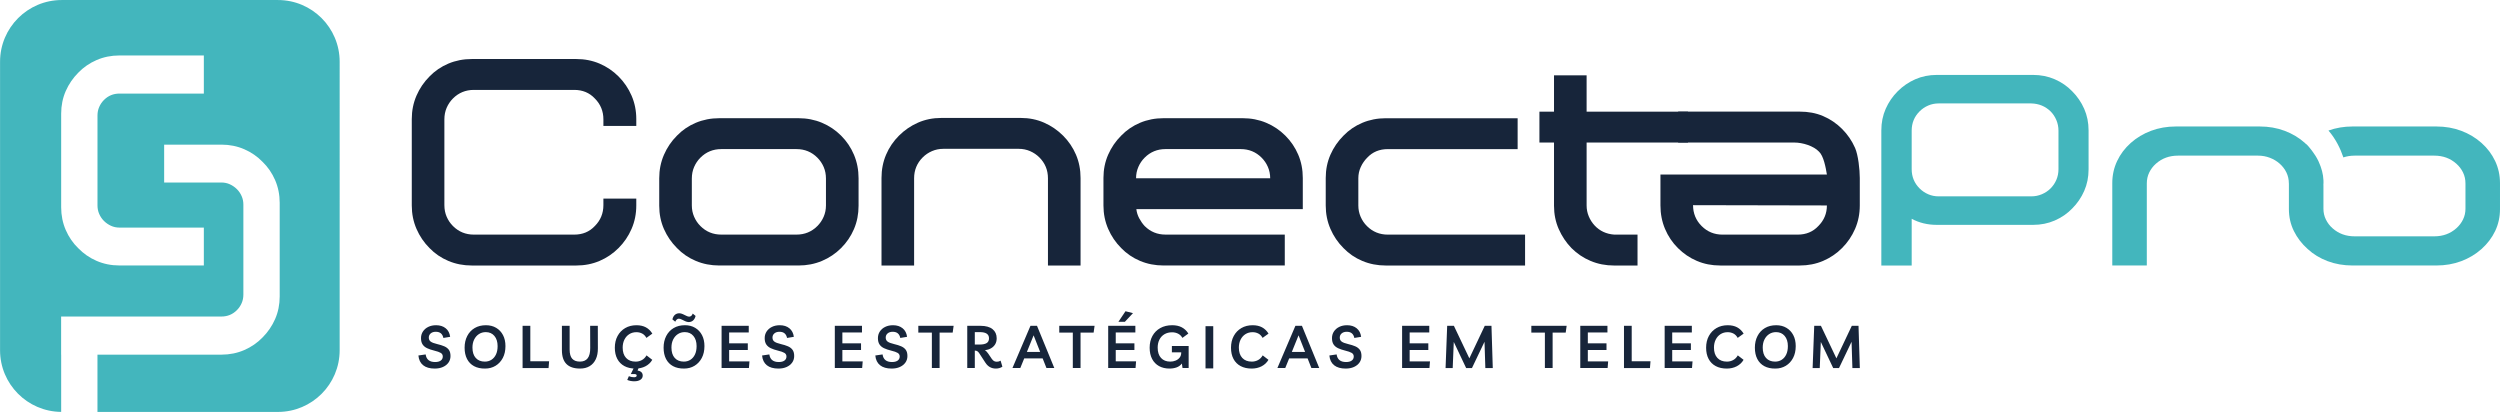 <?xml version="1.0" encoding="UTF-8" standalone="no"?>
<!-- Created with Inkscape (http://www.inkscape.org/) -->

<svg
   version="1.1"
   id="svg1"
   width="730.433"
   height="120.377"
   viewBox="0 0 730.433 120.377"
   xmlns="http://www.w3.org/2000/svg"
   xmlns:svg="http://www.w3.org/2000/svg">
  <defs
     id="defs1">
    <clipPath
       clipPathUnits="userSpaceOnUse"
       id="clipPath228">
      <path
         d="M 0,715.858 H 1084.15 V 0 H 0 Z"
         transform="translate(-325.468,-382.567)"
         id="path228" />
    </clipPath>
    <clipPath
       clipPathUnits="userSpaceOnUse"
       id="clipPath230">
      <path
         d="M 0,715.858 H 1084.15 V 0 H 0 Z"
         transform="translate(-406.631,-351.66)"
         id="path230" />
    </clipPath>
    <clipPath
       clipPathUnits="userSpaceOnUse"
       id="clipPath232">
      <path
         d="M 0,715.858 H 1084.15 V 0 H 0 Z"
         transform="translate(-461.795,-363.946)"
         id="path232" />
    </clipPath>
    <clipPath
       clipPathUnits="userSpaceOnUse"
       id="clipPath234">
      <path
         d="M 0,715.858 H 1084.15 V 0 H 0 Z"
         transform="translate(-510.439,-344.889)"
         id="path234" />
    </clipPath>
    <clipPath
       clipPathUnits="userSpaceOnUse"
       id="clipPath236">
      <path
         d="M 0,715.858 H 1084.15 V 0 H 0 Z"
         transform="translate(-531.626,-368.522)"
         id="path236" />
    </clipPath>
    <clipPath
       clipPathUnits="userSpaceOnUse"
       id="clipPath238">
      <path
         d="M 0,715.858 H 1084.15 V 0 H 0 Z"
         transform="translate(-584.47,-344.889)"
         id="path238" />
    </clipPath>
    <clipPath
       clipPathUnits="userSpaceOnUse"
       id="clipPath240">
      <path
         d="M 0,715.858 H 1084.15 V 0 H 0 Z"
         transform="translate(-634.493,-344.889)"
         id="path240" />
    </clipPath>
    <clipPath
       clipPathUnits="userSpaceOnUse"
       id="clipPath242">
      <path
         d="M 0,715.858 H 1084.15 V 0 H 0 Z"
         transform="translate(-679.25,-353.54)"
         id="path242" />
    </clipPath>
    <clipPath
       clipPathUnits="userSpaceOnUse"
       id="clipPath244">
      <path
         d="M 0,715.858 H 1084.15 V 0 H 0 Z"
         transform="translate(-376.068,-322.306)"
         id="path244" />
    </clipPath>
    <clipPath
       clipPathUnits="userSpaceOnUse"
       id="clipPath246">
      <path
         d="M 0,715.858 H 1084.15 V 0 H 0 Z"
         transform="translate(-387.041,-323.831)"
         id="path246" />
    </clipPath>
    <clipPath
       clipPathUnits="userSpaceOnUse"
       id="clipPath248">
      <path
         d="M 0,715.858 H 1084.15 V 0 H 0 Z"
         transform="translate(-395.316,-322.424)"
         id="path248" />
    </clipPath>
    <clipPath
       clipPathUnits="userSpaceOnUse"
       id="clipPath250">
      <path
         d="M 0,715.858 H 1084.15 V 0 H 0 Z"
         transform="translate(-410.121,-331.677)"
         id="path250" />
    </clipPath>
    <clipPath
       clipPathUnits="userSpaceOnUse"
       id="clipPath252">
      <path
         d="M 0,715.858 H 1084.15 V 0 H 0 Z"
         transform="translate(-419.763,-319.517)"
         id="path252" />
    </clipPath>
    <clipPath
       clipPathUnits="userSpaceOnUse"
       id="clipPath254">
      <path
         d="M 0,715.858 H 1084.15 V 0 H 0 Z"
         transform="translate(-431.714,-332.497)"
         id="path254" />
    </clipPath>
    <clipPath
       clipPathUnits="userSpaceOnUse"
       id="clipPath256">
      <path
         d="M 0,715.858 H 1084.15 V 0 H 0 Z"
         transform="translate(-444.876,-330.217)"
         id="path256" />
    </clipPath>
    <clipPath
       clipPathUnits="userSpaceOnUse"
       id="clipPath258">
      <path
         d="M 0,715.858 H 1084.15 V 0 H 0 Z"
         transform="translate(-451.379,-322.306)"
         id="path258" />
    </clipPath>
    <clipPath
       clipPathUnits="userSpaceOnUse"
       id="clipPath260">
      <path
         d="M 0,715.858 H 1084.15 V 0 H 0 Z"
         transform="translate(-469.688,-330.217)"
         id="path260" />
    </clipPath>
    <clipPath
       clipPathUnits="userSpaceOnUse"
       id="clipPath262">
      <path
         d="M 0,715.858 H 1084.15 V 0 H 0 Z"
         transform="translate(-476.191,-322.306)"
         id="path262" />
    </clipPath>
    <clipPath
       clipPathUnits="userSpaceOnUse"
       id="clipPath264">
      <path
         d="M 0,715.858 H 1084.15 V 0 H 0 Z"
         transform="translate(-489.77,-331.677)"
         id="path264" />
    </clipPath>
    <clipPath
       clipPathUnits="userSpaceOnUse"
       id="clipPath266">
      <path
         d="M 0,715.858 H 1084.15 V 0 H 0 Z"
         transform="translate(-495.517,-330.295)"
         id="path266" />
    </clipPath>
    <clipPath
       clipPathUnits="userSpaceOnUse"
       id="clipPath268">
      <path
         d="M 0,715.858 H 1084.15 V 0 H 0 Z"
         transform="translate(-505.826,-325.955)"
         id="path268" />
    </clipPath>
    <clipPath
       clipPathUnits="userSpaceOnUse"
       id="clipPath270">
      <path
         d="M 0,715.858 H 1084.15 V 0 H 0 Z"
         transform="translate(-520.655,-331.677)"
         id="path270" />
    </clipPath>
    <clipPath
       clipPathUnits="userSpaceOnUse"
       id="clipPath272">
      <path
         d="M 0,715.858 H 1084.15 V 0 H 0 Z"
         transform="translate(-525.881,-332.562)"
         id="path272" />
    </clipPath>
    <clipPath
       clipPathUnits="userSpaceOnUse"
       id="clipPath274">
      <path
         d="M 0,715.858 H 1084.15 V 0 H 0 Z"
         transform="translate(-537.596,-327.246)"
         id="path274" />
    </clipPath>
    <clipPath
       clipPathUnits="userSpaceOnUse"
       id="clipPath276">
      <path
         d="M 0,715.858 H 1084.15 V 0 H 0 Z"
         id="path276" />
    </clipPath>
    <clipPath
       clipPathUnits="userSpaceOnUse"
       id="clipPath278">
      <path
         d="M 0,715.858 H 1084.15 V 0 H 0 Z"
         transform="translate(-558.76,-324.222)"
         id="path278" />
    </clipPath>
    <clipPath
       clipPathUnits="userSpaceOnUse"
       id="clipPath280">
      <path
         d="M 0,715.858 H 1084.15 V 0 H 0 Z"
         transform="translate(-563.882,-325.955)"
         id="path280" />
    </clipPath>
    <clipPath
       clipPathUnits="userSpaceOnUse"
       id="clipPath282">
      <path
         d="M 0,715.858 H 1084.15 V 0 H 0 Z"
         transform="translate(-575.689,-322.306)"
         id="path282" />
    </clipPath>
    <clipPath
       clipPathUnits="userSpaceOnUse"
       id="clipPath284">
      <path
         d="M 0,715.858 H 1084.15 V 0 H 0 Z"
         transform="translate(-593.998,-330.217)"
         id="path284" />
    </clipPath>
    <clipPath
       clipPathUnits="userSpaceOnUse"
       id="clipPath286">
      <path
         d="M 0,715.858 H 1084.15 V 0 H 0 Z"
         transform="translate(-597.569,-322.424)"
         id="path286" />
    </clipPath>
    <clipPath
       clipPathUnits="userSpaceOnUse"
       id="clipPath288">
      <path
         d="M 0,715.858 H 1084.15 V 0 H 0 Z"
         transform="translate(-624.101,-331.677)"
         id="path288" />
    </clipPath>
    <clipPath
       clipPathUnits="userSpaceOnUse"
       id="clipPath290">
      <path
         d="M 0,715.858 H 1084.15 V 0 H 0 Z"
         transform="translate(-633.041,-330.217)"
         id="path290" />
    </clipPath>
    <clipPath
       clipPathUnits="userSpaceOnUse"
       id="clipPath292">
      <path
         d="M 0,715.858 H 1084.15 V 0 H 0 Z"
         transform="translate(-636.664,-322.424)"
         id="path292" />
    </clipPath>
    <clipPath
       clipPathUnits="userSpaceOnUse"
       id="clipPath294">
      <path
         d="M 0,715.858 H 1084.15 V 0 H 0 Z"
         transform="translate(-651.533,-330.217)"
         id="path294" />
    </clipPath>
    <clipPath
       clipPathUnits="userSpaceOnUse"
       id="clipPath296">
      <path
         d="M 0,715.858 H 1084.15 V 0 H 0 Z"
         transform="translate(-662.871,-324.222)"
         id="path296" />
    </clipPath>
    <clipPath
       clipPathUnits="userSpaceOnUse"
       id="clipPath298">
      <path
         d="M 0,715.858 H 1084.15 V 0 H 0 Z"
         transform="translate(-669.777,-323.831)"
         id="path298" />
    </clipPath>
    <clipPath
       clipPathUnits="userSpaceOnUse"
       id="clipPath300">
      <path
         d="M 0,715.858 H 1084.15 V 0 H 0 Z"
         transform="translate(-678.001,-322.424)"
         id="path300" />
    </clipPath>
    <clipPath
       clipPathUnits="userSpaceOnUse"
       id="clipPath302">
      <path
         d="M 0,715.858 H 1084.15 V 0 H 0 Z"
         transform="translate(-731.874,-366.003)"
         id="path302" />
    </clipPath>
    <clipPath
       clipPathUnits="userSpaceOnUse"
       id="clipPath304">
      <path
         d="M 0,715.858 H 1084.15 V 0 H 0 Z"
         transform="translate(-824.576,-371.748)"
         id="path304" />
    </clipPath>
  </defs>
  <g
     id="layer-MC0"
     transform="translate(-4773.362,-417.049)">
    <path
       id="path227"
       d="m 0,0 h -18.462 c -1.364,0 -2.489,-0.461 -3.438,-1.41 -0.44,-0.439 -0.787,-0.955 -1.038,-1.534 -0.248,-0.571 -0.373,-1.192 -0.373,-1.848 v -19.737 c 0,-0.656 0.125,-1.277 0.373,-1.846 0.25,-0.58 0.598,-1.096 1.039,-1.537 0.441,-0.441 0.964,-0.803 1.554,-1.074 0.566,-0.26 1.199,-0.392 1.883,-0.392 H 0 v -8.298 h -18.519 c -1.772,0 -3.45,0.339 -4.987,1.006 -1.534,0.666 -2.884,1.598 -4.015,2.77 -1.148,1.107 -2.08,2.458 -2.745,3.991 -0.667,1.536 -1.005,3.215 -1.005,4.986 v 20.525 c 0,1.775 0.339,3.445 1.007,4.963 0.663,1.507 1.59,2.863 2.755,4.027 1.118,1.159 2.469,2.092 4.003,2.757 1.539,0.668 3.217,1.005 4.987,1.005 L 0,8.354 Z m 16.242,20.504 h -47.38 c -7.471,0 -13.529,-6.058 -13.529,-13.529 V -56.25 c 0,-7.428 5.986,-13.451 13.397,-13.523 v 12.548 h -0.011 v 8.355 h 0.011 v 0.005 h 7.954 V -48.87 H 3.818 c 1.364,0 2.489,0.461 3.438,1.41 0.437,0.438 0.787,0.954 1.038,1.536 0.247,0.568 0.372,1.188 0.372,1.846 v 19.737 c 0,0.666 -0.122,1.27 -0.372,1.847 -0.254,0.588 -0.594,1.091 -1.038,1.535 -0.442,0.441 -0.965,0.804 -1.555,1.075 -0.565,0.26 -1.199,0.392 -1.883,0.392 H -8.698 v 8.298 H 3.874 c 1.773,0 3.452,-0.339 4.987,-1.006 1.534,-0.666 2.885,-1.598 4.015,-2.77 1.146,-1.104 2.078,-2.455 2.745,-3.99 0.667,-1.537 1.006,-3.215 1.006,-4.987 v -20.525 c 0,-1.774 -0.34,-3.444 -1.008,-4.963 -0.664,-1.509 -1.592,-2.864 -2.756,-4.027 -1.117,-1.159 -2.467,-2.091 -4.002,-2.757 -1.537,-0.668 -3.215,-1.006 -4.987,-1.006 h -27.19 v -12.554 h 39.558 c 7.472,0 13.529,6.056 13.529,13.529 V 6.975 c 0,7.471 -6.057,13.529 -13.529,13.529"
       style="fill:#43b6bd;fill-opacity:1;fill-rule:nonzero;stroke:none"
       transform="matrix(1.333,0,0,-1.333,4832.918,444.388)"
       clip-path="url(#clipPath228)" />
    <path
       id="path229"
       d="m 0,0 c 1.839,0 3.343,0.626 4.514,1.88 1.254,1.254 1.881,2.779 1.881,4.576 v 1.441 h 7.209 V 6.456 6.394 c 0,-1.84 -0.345,-3.553 -1.036,-5.14 -0.689,-1.589 -1.64,-2.989 -2.851,-4.2 C 8.504,-4.159 7.115,-5.1 5.548,-5.768 3.98,-6.437 2.277,-6.771 0.439,-6.771 h -22.88 c -1.84,0 -3.553,0.334 -5.141,1.003 -1.588,0.668 -2.968,1.609 -4.137,2.822 -1.213,1.211 -2.163,2.611 -2.852,4.2 -0.69,1.587 -1.034,3.3 -1.034,5.14 v 18.93 c 0,1.839 0.344,3.552 1.034,5.141 0.689,1.588 1.639,2.987 2.852,4.2 1.169,1.211 2.549,2.151 4.137,2.82 1.588,0.668 3.301,1.003 5.141,1.003 h 22.88 c 1.838,0 3.541,-0.335 5.109,-1.003 1.567,-0.669 2.956,-1.609 4.169,-2.82 1.211,-1.213 2.162,-2.612 2.851,-4.2 0.691,-1.589 1.036,-3.302 1.036,-5.141 V 23.82 H 6.395 v 1.442 c 0,1.797 -0.627,3.322 -1.881,4.576 C 3.343,31.092 1.839,31.719 0,31.719 h -22.003 c -1.797,0 -3.322,-0.627 -4.576,-1.881 -0.585,-0.586 -1.045,-1.265 -1.379,-2.037 -0.335,-0.774 -0.501,-1.62 -0.501,-2.539 V 6.456 c 0,-0.92 0.166,-1.766 0.501,-2.539 0.334,-0.773 0.794,-1.452 1.379,-2.037 C -25.325,0.626 -23.8,0 -22.003,0 Z"
       style="fill:#17253a;fill-opacity:1;fill-rule:nonzero;stroke:none"
       transform="matrix(1.333,0,0,-1.333,4941.135,485.597)"
       clip-path="url(#clipPath230)" />
    <path
       id="path231"
       d="m 0,0 c 0,0.918 -0.167,1.765 -0.501,2.538 -0.335,0.774 -0.795,1.452 -1.38,2.038 -1.253,1.253 -2.779,1.88 -4.576,1.88 h -16.486 c -1.797,0 -3.323,-0.627 -4.577,-1.88 C -28.104,3.99 -28.564,3.312 -28.898,2.538 -29.233,1.765 -29.399,0.918 -29.399,0 v -5.893 c 0,-0.878 0.166,-1.703 0.501,-2.476 0.334,-0.774 0.794,-1.452 1.378,-2.037 1.254,-1.254 2.78,-1.88 4.577,-1.88 h 16.486 c 1.797,0 3.323,0.626 4.576,1.88 0.585,0.585 1.045,1.263 1.38,2.037 C -0.167,-7.596 0,-6.771 0,-5.893 Z M 3.322,9.402 C 4.534,8.19 5.475,6.79 6.144,5.203 6.812,3.614 7.146,1.9 7.146,0.062 v -6.017 c 0,-1.84 -0.334,-3.542 -1.002,-5.109 -0.669,-1.567 -1.61,-2.957 -2.822,-4.168 -1.212,-1.213 -2.612,-2.154 -4.2,-2.822 -1.588,-0.669 -3.302,-1.003 -5.14,-1.003 h -17.364 c -1.84,0 -3.553,0.334 -5.14,1.003 -1.588,0.668 -2.968,1.609 -4.137,2.822 -1.213,1.211 -2.163,2.601 -2.853,4.168 -0.689,1.567 -1.034,3.269 -1.034,5.109 v 6.017 c 0,1.838 0.345,3.552 1.034,5.141 0.69,1.587 1.64,2.987 2.853,4.199 1.169,1.212 2.549,2.153 4.137,2.822 1.587,0.668 3.3,1.003 5.14,1.003 h 17.364 c 1.838,0 3.552,-0.335 5.14,-1.003 1.588,-0.669 2.988,-1.61 4.2,-2.822"
       style="fill:#17253a;fill-opacity:1;fill-rule:nonzero;stroke:none"
       transform="matrix(1.333,0,0,-1.333,5014.686,469.216)"
       clip-path="url(#clipPath232)" />
    <path
       id="path233"
       d="m 0,0 v 19.119 c 0,1.796 -0.627,3.322 -1.881,4.576 -0.586,0.585 -1.265,1.044 -2.037,1.379 -0.773,0.334 -1.599,0.502 -2.477,0.502 h -16.548 c -0.877,0 -1.703,-0.168 -2.476,-0.502 -0.774,-0.335 -1.453,-0.794 -2.038,-1.379 -1.253,-1.254 -1.88,-2.78 -1.88,-4.576 V 0 h -7.146 v 19.182 c 0,1.839 0.334,3.542 1.003,5.109 0.667,1.566 1.608,2.956 2.821,4.168 1.211,1.212 2.601,2.163 4.168,2.853 1.567,0.689 3.269,1.034 5.109,1.034 h 17.427 c 1.838,0 3.542,-0.345 5.108,-1.034 1.568,-0.69 2.956,-1.641 4.169,-2.853 1.212,-1.212 2.153,-2.602 2.822,-4.168 0.668,-1.567 1.003,-3.27 1.003,-5.109 V 19.119 L 7.147,0 Z"
       style="fill:#17253a;fill-opacity:1;fill-rule:nonzero;stroke:none"
       transform="matrix(1.333,0,0,-1.333,5079.546,494.625)"
       clip-path="url(#clipPath234)" />
    <path
       id="path235"
       d="M 0,0 C -0.585,-0.586 -1.045,-1.265 -1.379,-2.038 -1.714,-2.812 -1.88,-3.636 -1.88,-4.514 h 29.4 c 0,0.878 -0.167,1.702 -0.501,2.476 -0.335,0.773 -0.795,1.452 -1.38,2.038 -1.253,1.253 -2.78,1.88 -4.577,1.88 H 4.576 C 2.779,1.88 1.254,1.253 0,0 m -1.817,-11.284 c 0.083,-0.711 0.292,-1.379 0.627,-2.006 0.334,-0.627 0.73,-1.19 1.19,-1.692 1.254,-1.254 2.779,-1.88 4.576,-1.88 h 26.141 v -6.771 H 4.138 c -1.84,0 -3.553,0.334 -5.141,1.003 -1.588,0.668 -2.968,1.609 -4.137,2.821 -1.213,1.211 -2.163,2.612 -2.852,4.201 -0.69,1.587 -1.034,3.299 -1.034,5.139 v 6.018 c 0,1.839 0.344,3.542 1.034,5.109 0.689,1.567 1.639,2.956 2.852,4.168 1.169,1.212 2.549,2.153 4.137,2.821 1.588,0.668 3.301,1.003 5.141,1.003 h 17.364 c 1.838,0 3.552,-0.335 5.14,-1.003 1.587,-0.668 2.988,-1.609 4.2,-2.821 1.212,-1.212 2.152,-2.601 2.821,-4.168 0.668,-1.567 1.003,-3.27 1.003,-5.109 v -6.833 z"
       style="fill:#17253a;fill-opacity:1;fill-rule:nonzero;stroke:none"
       transform="matrix(1.333,0,0,-1.333,5107.794,463.114)"
       clip-path="url(#clipPath236)" />
    <path
       id="path237"
       d="m 0,0 c -1.84,0 -3.553,0.334 -5.141,1.003 -1.588,0.668 -2.967,1.608 -4.136,2.821 -1.213,1.211 -2.163,2.612 -2.853,4.2 -0.689,1.587 -1.034,3.3 -1.034,5.14 v 6.018 c 0,1.839 0.345,3.542 1.034,5.109 0.69,1.566 1.64,2.956 2.853,4.168 1.169,1.212 2.548,2.152 4.136,2.821 1.588,0.668 3.301,1.003 5.141,1.003 h 28.898 v -6.77 H 0.438 c -1.838,0 -3.343,-0.627 -4.512,-1.88 -0.586,-0.586 -1.057,-1.265 -1.411,-2.038 -0.356,-0.774 -0.533,-1.598 -0.533,-2.476 v -5.955 c 0,-0.878 0.166,-1.703 0.501,-2.476 0.334,-0.774 0.794,-1.453 1.379,-2.038 1.254,-1.254 2.78,-1.879 4.576,-1.879 h 30.09 V 0 Z"
       style="fill:#17253a;fill-opacity:1;fill-rule:nonzero;stroke:none"
       transform="matrix(1.333,0,0,-1.333,5178.254,494.625)"
       clip-path="url(#clipPath238)" />
    <path
       id="path239"
       d="m 0,0 c -1.84,0 -3.553,0.334 -5.141,1.003 -1.588,0.668 -2.988,1.608 -4.199,2.821 -1.171,1.211 -2.1,2.602 -2.79,4.168 -0.689,1.568 -1.034,3.27 -1.034,5.11 v 13.853 h -3.197 v 6.77 h 3.197 v 7.962 h 7.146 V 33.725 H 16.2 V 28.396 26.955 H -6.018 V 13.164 c 0,-0.837 0.157,-1.63 0.47,-2.382 0.314,-0.753 0.741,-1.422 1.285,-2.007 1.128,-1.212 2.571,-1.879 4.325,-2.004 H 5.141 V 0 Z"
       style="fill:#17253a;fill-opacity:1;fill-rule:nonzero;stroke:none"
       transform="matrix(1.333,0,0,-1.333,5244.95,494.625)"
       clip-path="url(#clipPath240)" />
    <path
       id="path241"
       d="m 0,0 c 1.254,1.254 1.881,2.758 1.881,4.514 l -29.337,0.062 c 0,-1.797 0.627,-3.322 1.88,-4.576 1.254,-1.254 2.779,-1.88 4.576,-1.88 H -4.514 C -2.675,-1.88 -1.17,-1.254 0,0 m 1.881,11.283 c -0.251,1.546 -0.728,4.101 -1.731,5.021 -1.17,1.253 -3.576,1.999 -5.415,1.999 h -25.451 v 6.776 h 26.642 c 1.838,0 3.542,-0.302 5.108,-0.97 C 2.602,23.44 3.99,22.5 5.203,21.288 6.415,20.076 7.366,18.687 8.056,17.12 8.745,15.553 9.09,12.37 9.09,10.531 V 4.514 C 9.09,2.674 8.745,0.961 8.056,-0.626 7.366,-2.215 6.415,-3.615 5.203,-4.826 3.99,-6.039 2.602,-6.979 1.034,-7.647 -0.532,-8.316 -2.236,-8.65 -4.074,-8.65 h -17.427 c -1.84,0 -3.542,0.334 -5.109,1.003 -1.567,0.668 -2.957,1.608 -4.168,2.821 -1.213,1.211 -2.154,2.611 -2.822,4.2 -0.669,1.587 -1.003,3.3 -1.003,5.14 v 6.769 z"
       style="fill:#17253a;fill-opacity:1;fill-rule:nonzero;stroke:none"
       transform="matrix(1.333,0,0,-1.333,5304.626,483.091)"
       clip-path="url(#clipPath242)" />
    <path
       id="path243"
       d="m 0,0 c -1.086,0 -1.934,0.243 -2.541,0.729 -0.608,0.487 -0.956,1.2 -1.043,2.138 l 1.59,0.235 c 0.156,-1.113 0.848,-1.668 2.072,-1.668 0.53,0 0.943,0.106 1.238,0.319 0.295,0.213 0.444,0.51 0.444,0.893 0,0.347 -0.149,0.61 -0.444,0.788 -0.295,0.177 -0.768,0.345 -1.42,0.502 -0.609,0.147 -1.129,0.323 -1.564,0.527 -0.435,0.204 -0.767,0.48 -0.997,0.828 -0.231,0.348 -0.346,0.808 -0.346,1.381 0,0.548 0.142,1.034 0.424,1.46 0.282,0.426 0.671,0.76 1.167,1.003 C -0.925,9.378 -0.352,9.5 0.3,9.5 1.16,9.5 1.863,9.274 2.411,8.822 2.958,8.371 3.279,7.749 3.375,6.959 L 1.89,6.711 C 1.707,7.615 1.151,8.066 0.222,8.066 -0.23,8.066 -0.598,7.949 -0.88,7.715 -1.162,7.48 -1.303,7.172 -1.303,6.789 -1.303,6.407 -1.164,6.114 -0.886,5.91 -0.608,5.706 -0.135,5.525 0.534,5.369 1.134,5.229 1.65,5.067 2.085,4.88 2.52,4.693 2.856,4.435 3.095,4.104 3.334,3.774 3.453,3.323 3.453,2.75 3.453,2.211 3.308,1.735 3.017,1.322 2.726,0.91 2.321,0.586 1.805,0.352 1.288,0.117 0.687,0 0,0"
       style="fill:#17253a;fill-opacity:1;fill-rule:nonzero;stroke:none"
       transform="matrix(1.333,0,0,-1.333,4900.384,524.735)"
       clip-path="url(#clipPath244)" />
    <path
       id="path245"
       d="m 0,0 c 0.548,0 1.032,0.135 1.453,0.404 0.422,0.27 0.752,0.657 0.991,1.16 0.239,0.503 0.359,1.117 0.359,1.837 0,0.93 -0.236,1.673 -0.704,2.229 -0.47,0.556 -1.1,0.834 -1.89,0.834 -0.564,0 -1.066,-0.144 -1.505,-0.43 C -1.735,5.747 -2.08,5.352 -2.332,4.848 -2.584,4.344 -2.71,3.753 -2.71,3.076 -2.71,2.094 -2.469,1.336 -1.987,0.802 -1.505,0.268 -0.843,0 0,0 m 0.053,-1.524 c -0.939,-0.009 -1.742,0.167 -2.411,0.527 -0.669,0.36 -1.182,0.884 -1.538,1.57 -0.357,0.687 -0.535,1.512 -0.535,2.477 0,0.964 0.192,1.817 0.574,2.56 0.382,0.744 0.923,1.324 1.623,1.741 0.699,0.417 1.526,0.625 2.482,0.625 C 1.1,7.976 1.847,7.784 2.489,7.402 3.133,7.02 3.632,6.488 3.988,5.806 4.345,5.124 4.522,4.322 4.522,3.401 4.522,2.402 4.329,1.536 3.942,0.802 3.556,0.067 3.025,-0.504 2.353,-0.912 1.68,-1.32 0.913,-1.524 0.053,-1.524"
       style="fill:#17253a;fill-opacity:1;fill-rule:nonzero;stroke:none"
       transform="matrix(1.333,0,0,-1.333,4915.014,522.703)"
       clip-path="url(#clipPath246)" />
    <path
       id="path247"
       d="M 0,0 V 9.253 H 1.694 V 1.485 H 5.812 L 5.694,0 Z"
       style="fill:#17253a;fill-opacity:1;fill-rule:nonzero;stroke:none"
       transform="matrix(1.333,0,0,-1.333,4926.048,524.579)"
       clip-path="url(#clipPath248)" />
    <path
       id="path249"
       d="M 0,0 H 1.681 L 1.693,-4.927 C 1.702,-5.848 1.553,-6.64 1.244,-7.305 0.936,-7.97 0.488,-8.479 -0.099,-8.836 -0.685,-9.192 -1.391,-9.37 -2.216,-9.37 c -1.32,0 -2.313,0.332 -2.977,0.997 -0.665,0.664 -0.997,1.679 -0.997,3.043 V 0 h 1.694 v -5.2 c 0,-0.93 0.188,-1.603 0.566,-2.02 0.378,-0.417 0.941,-0.626 1.688,-0.626 0.756,0 1.323,0.243 1.701,0.731 0.378,0.486 0.562,1.242 0.554,2.266 z"
       style="fill:#17253a;fill-opacity:1;fill-rule:nonzero;stroke:none"
       transform="matrix(1.333,0,0,-1.333,4945.788,512.242)"
       clip-path="url(#clipPath250)" />
    <path
       id="path251"
       d="M 0,0 C -0.27,0 -0.543,0.028 -0.82,0.085 -1.099,0.142 -1.329,0.213 -1.512,0.3 l 0.353,0.821 C -0.795,0.965 -0.412,0.887 -0.013,0.887 0.161,0.887 0.3,0.919 0.404,0.984 0.509,1.049 0.561,1.143 0.561,1.265 0.561,1.36 0.52,1.438 0.437,1.499 0.354,1.56 0.204,1.59 -0.013,1.59 H -0.729 L 0.026,3.141 H 1.082 L 0.743,2.372 C 1.499,2.233 1.877,1.859 1.877,1.251 1.877,0.869 1.709,0.565 1.375,0.339 1.041,0.113 0.582,0 0,0 M 3.975,4.705 C 3.61,4.088 3.106,3.614 2.463,3.284 1.82,2.954 1.1,2.789 0.3,2.789 c -0.947,0 -1.759,0.183 -2.437,0.547 -0.677,0.365 -1.197,0.889 -1.557,1.57 -0.361,0.683 -0.541,1.497 -0.541,2.445 0,0.981 0.2,1.84 0.599,2.58 0.4,0.738 0.956,1.316 1.668,1.733 0.713,0.417 1.538,0.625 2.477,0.625 0.799,0 1.483,-0.152 2.052,-0.456 0.569,-0.304 1.044,-0.765 1.427,-1.381 L 2.685,9.514 C 2.45,9.947 2.142,10.265 1.76,10.465 c -0.383,0.199 -0.804,0.3 -1.265,0.3 -0.591,0 -1.112,-0.144 -1.563,-0.431 C -1.521,10.048 -1.874,9.65 -2.131,9.142 -2.387,8.634 -2.515,8.045 -2.515,7.376 c 0,-0.964 0.249,-1.716 0.749,-2.254 0.5,-0.539 1.197,-0.809 2.092,-0.809 0.495,0 0.951,0.114 1.368,0.339 0.417,0.226 0.756,0.57 1.017,1.03 z"
       style="fill:#17253a;fill-opacity:1;fill-rule:nonzero;stroke:none"
       transform="matrix(1.333,0,0,-1.333,4958.644,528.454)"
       clip-path="url(#clipPath252)" />
    <path
       id="path253"
       d="M 0,0 C -0.235,0 -0.484,0.062 -0.75,0.183 -1.015,0.305 -1.271,0.428 -1.519,0.555 -1.767,0.68 -1.981,0.743 -2.164,0.743 -2.312,0.743 -2.457,0.685 -2.601,0.567 -2.743,0.45 -2.858,0.287 -2.945,0.078 l -0.626,0.509 c 0.104,0.443 0.289,0.777 0.553,1.003 0.266,0.226 0.585,0.339 0.958,0.339 0.235,0 0.487,-0.061 0.756,-0.182 0.27,-0.122 0.529,-0.246 0.776,-0.372 0.248,-0.126 0.458,-0.188 0.632,-0.188 0.165,0 0.317,0.055 0.456,0.168 0.139,0.114 0.248,0.283 0.326,0.509 L 1.512,1.343 C 1.407,0.908 1.223,0.576 0.958,0.346 0.692,0.115 0.373,0 0,0 m -1.069,-8.666 c 0.548,0 1.032,0.135 1.453,0.404 0.422,0.27 0.752,0.657 0.991,1.16 0.238,0.503 0.358,1.117 0.358,1.837 0,0.93 -0.235,1.673 -0.704,2.229 -0.469,0.556 -1.099,0.834 -1.889,0.834 -0.565,0 -1.067,-0.144 -1.505,-0.43 -0.44,-0.287 -0.784,-0.682 -1.036,-1.186 -0.252,-0.504 -0.378,-1.095 -0.378,-1.772 0,-0.982 0.241,-1.74 0.722,-2.274 0.483,-0.534 1.145,-0.802 1.988,-0.802 m 0.052,-1.524 c -0.938,-0.009 -1.742,0.167 -2.411,0.527 -0.669,0.36 -1.181,0.884 -1.538,1.57 -0.356,0.687 -0.534,1.512 -0.534,2.477 0,0.964 0.191,1.817 0.573,2.56 0.383,0.743 0.924,1.324 1.623,1.741 0.7,0.417 1.527,0.625 2.483,0.625 0.851,0 1.598,-0.192 2.241,-0.574 C 2.063,-1.646 2.563,-2.178 2.919,-2.86 3.275,-3.542 3.453,-4.344 3.453,-5.265 3.453,-6.264 3.26,-7.13 2.873,-7.864 2.486,-8.599 1.956,-9.17 1.283,-9.578 0.61,-9.986 -0.156,-10.19 -1.017,-10.19"
       style="fill:#17253a;fill-opacity:1;fill-rule:nonzero;stroke:none"
       transform="matrix(1.333,0,0,-1.333,4974.579,511.148)"
       clip-path="url(#clipPath254)" />
    <path
       id="path255"
       d="m 0,0 h -4.3 v -2.385 h 4.092 v -1.46 H -4.3 V -6.333 H 0.157 L 0.039,-7.793 H -5.955 V 1.46 H 0 Z"
       style="fill:#17253a;fill-opacity:1;fill-rule:nonzero;stroke:none"
       transform="matrix(1.333,0,0,-1.333,4992.127,514.189)"
       clip-path="url(#clipPath256)" />
    <path
       id="path257"
       d="m 0,0 c -1.086,0 -1.934,0.243 -2.541,0.729 -0.608,0.487 -0.956,1.2 -1.043,2.138 l 1.59,0.235 c 0.156,-1.113 0.848,-1.668 2.072,-1.668 0.53,0 0.943,0.106 1.238,0.319 0.295,0.213 0.444,0.51 0.444,0.893 0,0.347 -0.149,0.61 -0.444,0.788 -0.295,0.177 -0.768,0.345 -1.42,0.502 -0.609,0.147 -1.129,0.323 -1.564,0.527 -0.435,0.204 -0.767,0.48 -0.997,0.828 -0.231,0.348 -0.346,0.808 -0.346,1.381 0,0.548 0.142,1.034 0.424,1.46 0.282,0.426 0.671,0.76 1.167,1.003 C -0.925,9.378 -0.352,9.5 0.3,9.5 1.16,9.5 1.863,9.274 2.411,8.822 2.958,8.371 3.279,7.749 3.375,6.959 L 1.89,6.711 C 1.707,7.615 1.151,8.066 0.222,8.066 -0.23,8.066 -0.598,7.949 -0.88,7.715 -1.162,7.48 -1.303,7.172 -1.303,6.789 -1.303,6.407 -1.164,6.114 -0.886,5.91 -0.608,5.706 -0.135,5.525 0.534,5.369 1.134,5.229 1.65,5.067 2.085,4.88 2.52,4.693 2.856,4.435 3.095,4.104 3.334,3.774 3.453,3.323 3.453,2.75 3.453,2.211 3.308,1.735 3.017,1.322 2.726,0.91 2.321,0.586 1.805,0.352 1.288,0.117 0.687,0 0,0"
       style="fill:#17253a;fill-opacity:1;fill-rule:nonzero;stroke:none"
       transform="matrix(1.333,0,0,-1.333,5000.798,524.735)"
       clip-path="url(#clipPath258)" />
    <path
       id="path259"
       d="m 0,0 h -4.3 v -2.385 h 4.092 v -1.46 H -4.3 V -6.333 H 0.157 L 0.039,-7.793 H -5.955 V 1.46 H 0 Z"
       style="fill:#17253a;fill-opacity:1;fill-rule:nonzero;stroke:none"
       transform="matrix(1.333,0,0,-1.333,5025.211,514.189)"
       clip-path="url(#clipPath260)" />
    <path
       id="path261"
       d="m 0,0 c -1.086,0 -1.934,0.243 -2.541,0.729 -0.608,0.487 -0.956,1.2 -1.043,2.138 l 1.59,0.235 c 0.156,-1.113 0.848,-1.668 2.072,-1.668 0.53,0 0.943,0.106 1.238,0.319 0.295,0.213 0.444,0.51 0.444,0.893 0,0.347 -0.149,0.61 -0.444,0.788 -0.295,0.177 -0.768,0.345 -1.42,0.502 -0.609,0.147 -1.129,0.323 -1.564,0.527 -0.435,0.204 -0.767,0.48 -0.997,0.828 -0.231,0.348 -0.346,0.808 -0.346,1.381 0,0.548 0.142,1.034 0.424,1.46 0.282,0.426 0.671,0.76 1.167,1.003 C -0.925,9.378 -0.352,9.5 0.3,9.5 1.16,9.5 1.863,9.274 2.411,8.822 2.958,8.371 3.279,7.749 3.375,6.959 L 1.89,6.711 C 1.707,7.615 1.151,8.066 0.222,8.066 -0.23,8.066 -0.598,7.949 -0.88,7.715 -1.162,7.48 -1.303,7.172 -1.303,6.789 -1.303,6.407 -1.164,6.114 -0.886,5.91 -0.608,5.706 -0.135,5.525 0.534,5.369 1.134,5.229 1.65,5.067 2.085,4.88 2.52,4.693 2.856,4.435 3.095,4.104 3.334,3.774 3.453,3.323 3.453,2.75 3.453,2.211 3.308,1.735 3.017,1.322 2.726,0.91 2.321,0.586 1.805,0.352 1.288,0.117 0.687,0 0,0"
       style="fill:#17253a;fill-opacity:1;fill-rule:nonzero;stroke:none"
       transform="matrix(1.333,0,0,-1.333,5033.882,524.735)"
       clip-path="url(#clipPath262)" />
    <path
       id="path263"
       d="M 0,0 -0.208,-1.486 H -3.075 V -9.253 H -4.77 v 7.767 H -7.74 V 0 Z"
       style="fill:#17253a;fill-opacity:1;fill-rule:nonzero;stroke:none"
       transform="matrix(1.333,0,0,-1.333,5051.987,512.242)"
       clip-path="url(#clipPath264)" />
    <path
       id="path265"
       d="m 0,0 h -1.107 v -2.724 h 1.029 c 0.712,0 1.238,0.109 1.577,0.327 0.339,0.216 0.508,0.564 0.508,1.042 C 2.007,-0.452 1.338,0 0,0 M 4.548,-6.255 4.939,-7.571 C 4.765,-7.702 4.553,-7.804 4.301,-7.878 4.049,-7.951 3.783,-7.988 3.506,-7.988 c -0.974,0 -1.738,0.429 -2.294,1.29 L -0.13,-4.64 c -0.14,0.218 -0.283,0.369 -0.431,0.457 -0.147,0.086 -0.308,0.13 -0.482,0.13 h -0.064 v -3.818 h -1.656 v 9.253 h 2.88 C 1.29,1.382 2.179,1.138 2.782,0.651 3.386,0.165 3.688,-0.504 3.688,-1.355 3.688,-1.868 3.575,-2.309 3.35,-2.678 3.123,-3.047 2.814,-3.341 2.424,-3.558 2.033,-3.774 1.59,-3.914 1.095,-3.975 1.355,-4.113 1.594,-4.349 1.812,-4.679 L 2.541,-5.76 c 0.191,-0.278 0.371,-0.469 0.541,-0.573 0.169,-0.104 0.385,-0.156 0.646,-0.156 0.303,0 0.577,0.078 0.82,0.234"
       style="fill:#17253a;fill-opacity:1;fill-rule:nonzero;stroke:none"
       transform="matrix(1.333,0,0,-1.333,5059.65,514.085)"
       clip-path="url(#clipPath266)" />
    <path
       id="path267"
       d="M 0,0 H 2.905 L 1.472,3.637 Z M -3.167,-3.531 0.781,5.722 H 2.215 L 6.007,-3.531 H 4.287 L 3.453,-1.42 h -4.04 l -0.86,-2.111 z"
       style="fill:#17253a;fill-opacity:1;fill-rule:nonzero;stroke:none"
       transform="matrix(1.333,0,0,-1.333,5073.394,519.871)"
       clip-path="url(#clipPath268)" />
    <path
       id="path269"
       d="M 0,0 -0.208,-1.486 H -3.075 V -9.253 H -4.77 v 7.767 H -7.74 V 0 Z"
       style="fill:#17253a;fill-opacity:1;fill-rule:nonzero;stroke:none"
       transform="matrix(1.333,0,0,-1.333,5093.167,512.242)"
       clip-path="url(#clipPath270)" />
    <path
       id="path271"
       d="M 0,0 1.551,2.307 3.192,1.89 1.42,0 Z M 3.714,-2.346 H -0.587 V -4.73 H 3.505 V -6.19 H -0.587 V -8.679 H 3.87 l -0.117,-1.46 h -5.995 v 9.253 h 5.956 z"
       style="fill:#17253a;fill-opacity:1;fill-rule:nonzero;stroke:none"
       transform="matrix(1.333,0,0,-1.333,5100.135,511.061)"
       clip-path="url(#clipPath272)" />
    <path
       id="path273"
       d="M 0,0 H 3.675 V -4.822 H 2.333 l -0.144,0.99 c -0.303,-0.399 -0.69,-0.684 -1.16,-0.854 -0.468,-0.168 -0.985,-0.253 -1.55,-0.253 -0.886,0 -1.655,0.182 -2.307,0.546 -0.651,0.366 -1.155,0.889 -1.512,1.571 -0.356,0.682 -0.534,1.497 -0.534,2.444 0,0.982 0.202,1.841 0.606,2.58 0.404,0.738 0.978,1.317 1.72,1.734 0.743,0.417 1.614,0.625 2.613,0.625 0.817,0 1.516,-0.153 2.098,-0.457 C 2.745,3.801 3.228,3.344 3.61,2.736 L 2.307,1.785 C 2.072,2.202 1.755,2.51 1.355,2.71 0.956,2.91 0.517,3.01 0.039,3.01 -0.604,3.01 -1.162,2.868 -1.636,2.586 -2.109,2.304 -2.474,1.911 -2.73,1.407 -2.986,0.903 -3.114,0.316 -3.114,-0.353 c 0,-0.972 0.245,-1.726 0.736,-2.26 0.49,-0.534 1.166,-0.802 2.026,-0.802 0.409,0 0.795,0.074 1.16,0.222 0.365,0.147 0.663,0.367 0.893,0.658 0.23,0.291 0.345,0.649 0.345,1.075 v 0.078 H 0 Z"
       style="fill:#17253a;fill-opacity:1;fill-rule:nonzero;stroke:none"
       transform="matrix(1.333,0,0,-1.333,5115.755,518.15)"
       clip-path="url(#clipPath274)" />
    <path
       id="path275"
       d="m 545.103,331.676 h 1.694 v -9.253 h -1.694 z"
       style="fill:#17253a;fill-opacity:1;fill-rule:nonzero;stroke:none"
       transform="matrix(1.333,0,0,-1.333,4398.96,954.477)"
       clip-path="url(#clipPath276)" />
    <path
       id="path277"
       d="m 0,0 c -0.365,-0.617 -0.869,-1.091 -1.512,-1.421 -0.643,-0.33 -1.364,-0.495 -2.163,-0.495 -0.947,0 -1.76,0.183 -2.437,0.547 -0.678,0.365 -1.197,0.889 -1.557,1.57 -0.361,0.683 -0.541,1.497 -0.541,2.445 0,0.981 0.199,1.84 0.6,2.58 0.399,0.738 0.955,1.316 1.668,1.733 0.712,0.417 1.537,0.625 2.475,0.625 0.8,0 1.484,-0.152 2.053,-0.456 0.569,-0.304 1.045,-0.765 1.427,-1.381 L -1.29,4.809 C -1.524,5.242 -1.833,5.56 -2.216,5.76 -2.598,5.959 -3.02,6.06 -3.479,6.06 -4.07,6.06 -4.592,5.916 -5.044,5.629 -5.495,5.343 -5.85,4.945 -6.105,4.437 -6.362,3.929 -6.49,3.34 -6.49,2.671 c 0,-0.964 0.25,-1.716 0.75,-2.254 0.499,-0.539 1.196,-0.809 2.091,-0.809 0.495,0 0.952,0.114 1.369,0.339 0.417,0.226 0.756,0.57 1.015,1.03 z"
       style="fill:#17253a;fill-opacity:1;fill-rule:nonzero;stroke:none"
       transform="matrix(1.333,0,0,-1.333,5143.974,522.181)"
       clip-path="url(#clipPath278)" />
    <path
       id="path279"
       d="M 0,0 H 2.906 L 1.473,3.637 Z M -3.167,-3.531 0.782,5.722 H 2.216 L 6.008,-3.531 H 4.287 L 3.453,-1.42 h -4.039 l -0.86,-2.111 z"
       style="fill:#17253a;fill-opacity:1;fill-rule:nonzero;stroke:none"
       transform="matrix(1.333,0,0,-1.333,5150.802,519.871)"
       clip-path="url(#clipPath280)" />
    <path
       id="path281"
       d="m 0,0 c -1.087,0 -1.934,0.243 -2.542,0.729 -0.607,0.487 -0.955,1.2 -1.042,2.138 l 1.59,0.235 c 0.156,-1.113 0.847,-1.668 2.072,-1.668 0.529,0 0.943,0.106 1.237,0.319 0.296,0.213 0.444,0.51 0.444,0.893 0,0.347 -0.148,0.61 -0.444,0.788 -0.294,0.177 -0.768,0.345 -1.419,0.502 -0.609,0.147 -1.13,0.323 -1.565,0.527 -0.435,0.204 -0.767,0.48 -0.996,0.828 -0.231,0.348 -0.346,0.808 -0.346,1.381 0,0.548 0.141,1.034 0.424,1.46 0.282,0.426 0.671,0.76 1.166,1.003 C -0.926,9.378 -0.353,9.5 0.299,9.5 1.159,9.5 1.863,9.274 2.41,8.822 2.958,8.371 3.279,7.749 3.375,6.959 L 1.89,6.711 C 1.707,7.615 1.15,8.066 0.221,8.066 -0.23,8.066 -0.598,7.949 -0.88,7.715 -1.162,7.48 -1.304,7.172 -1.304,6.789 -1.304,6.407 -1.165,6.114 -0.887,5.91 -0.608,5.706 -0.135,5.525 0.534,5.369 1.134,5.229 1.65,5.067 2.085,4.88 2.519,4.693 2.855,4.435 3.095,4.104 3.333,3.774 3.453,3.323 3.453,2.75 3.453,2.211 3.308,1.735 3.017,1.322 2.726,0.91 2.321,0.586 1.805,0.352 1.287,0.117 0.686,0 0,0"
       style="fill:#17253a;fill-opacity:1;fill-rule:nonzero;stroke:none"
       transform="matrix(1.333,0,0,-1.333,5166.546,524.735)"
       clip-path="url(#clipPath282)" />
    <path
       id="path283"
       d="m 0,0 h -4.3 v -2.385 h 4.092 v -1.46 H -4.3 V -6.333 H 0.157 L 0.039,-7.793 H -5.955 V 1.46 H 0 Z"
       style="fill:#17253a;fill-opacity:1;fill-rule:nonzero;stroke:none"
       transform="matrix(1.333,0,0,-1.333,5190.957,514.189)"
       clip-path="url(#clipPath284)" />
    <path
       id="path285"
       d="M 0,0 0.352,9.253 H 1.824 L 5.212,2.124 8.588,9.253 h 1.473 L 10.347,0 H 8.718 L 8.535,5.76 5.786,0 H 4.509 L 1.798,5.721 1.563,0 Z"
       style="fill:#17253a;fill-opacity:1;fill-rule:nonzero;stroke:none"
       transform="matrix(1.333,0,0,-1.333,5195.719,524.579)"
       clip-path="url(#clipPath286)" />
    <path
       id="path287"
       d="M 0,0 -0.208,-1.486 H -3.075 V -9.253 H -4.77 v 7.767 H -7.74 V 0 Z"
       style="fill:#17253a;fill-opacity:1;fill-rule:nonzero;stroke:none"
       transform="matrix(1.333,0,0,-1.333,5231.095,512.242)"
       clip-path="url(#clipPath288)" />
    <path
       id="path289"
       d="m 0,0 h -4.3 v -2.385 h 4.092 v -1.46 H -4.3 V -6.333 H 0.157 L 0.039,-7.793 H -5.955 V 1.46 H 0 Z"
       style="fill:#17253a;fill-opacity:1;fill-rule:nonzero;stroke:none"
       transform="matrix(1.333,0,0,-1.333,5243.014,514.189)"
       clip-path="url(#clipPath290)" />
    <path
       id="path291"
       d="M 0,0 V 9.253 H 1.694 V 1.485 H 5.812 L 5.694,0 Z"
       style="fill:#17253a;fill-opacity:1;fill-rule:nonzero;stroke:none"
       transform="matrix(1.333,0,0,-1.333,5247.845,524.579)"
       clip-path="url(#clipPath292)" />
    <path
       id="path293"
       d="m 0,0 h -4.301 v -2.385 h 4.092 v -1.46 H -4.301 V -6.333 H 0.156 L 0.039,-7.793 H -5.956 V 1.46 H 0 Z"
       style="fill:#17253a;fill-opacity:1;fill-rule:nonzero;stroke:none"
       transform="matrix(1.333,0,0,-1.333,5267.671,514.189)"
       clip-path="url(#clipPath294)" />
    <path
       id="path295"
       d="m 0,0 c -0.365,-0.617 -0.869,-1.091 -1.512,-1.421 -0.643,-0.33 -1.364,-0.495 -2.163,-0.495 -0.947,0 -1.76,0.183 -2.437,0.547 -0.678,0.365 -1.197,0.889 -1.557,1.57 -0.361,0.683 -0.541,1.497 -0.541,2.445 0,0.981 0.199,1.84 0.6,2.58 0.399,0.738 0.955,1.316 1.668,1.733 0.712,0.417 1.537,0.625 2.475,0.625 0.8,0 1.484,-0.152 2.053,-0.456 0.569,-0.304 1.045,-0.765 1.427,-1.381 L -1.29,4.809 C -1.524,5.242 -1.833,5.56 -2.216,5.76 -2.598,5.959 -3.02,6.06 -3.479,6.06 -4.07,6.06 -4.592,5.916 -5.044,5.629 -5.495,5.343 -5.85,4.945 -6.105,4.437 -6.362,3.929 -6.49,3.34 -6.49,2.671 c 0,-0.964 0.25,-1.716 0.75,-2.254 0.499,-0.539 1.196,-0.809 2.091,-0.809 0.495,0 0.952,0.114 1.369,0.339 0.417,0.226 0.756,0.57 1.015,1.03 z"
       style="fill:#17253a;fill-opacity:1;fill-rule:nonzero;stroke:none"
       transform="matrix(1.333,0,0,-1.333,5282.788,522.181)"
       clip-path="url(#clipPath296)" />
    <path
       id="path297"
       d="m 0,0 c 0.548,0 1.032,0.135 1.453,0.404 0.422,0.27 0.752,0.657 0.991,1.16 0.239,0.503 0.359,1.117 0.359,1.837 0,0.93 -0.236,1.673 -0.704,2.229 -0.47,0.556 -1.1,0.834 -1.89,0.834 -0.564,0 -1.066,-0.144 -1.505,-0.43 C -1.735,5.747 -2.08,5.352 -2.332,4.848 -2.584,4.344 -2.71,3.753 -2.71,3.076 -2.71,2.094 -2.469,1.336 -1.987,0.802 -1.505,0.268 -0.843,0 0,0 m 0.053,-1.524 c -0.939,-0.009 -1.742,0.167 -2.411,0.527 -0.669,0.36 -1.182,0.884 -1.538,1.57 -0.357,0.687 -0.535,1.512 -0.535,2.477 0,0.964 0.192,1.817 0.574,2.56 0.382,0.744 0.923,1.324 1.623,1.741 0.699,0.417 1.526,0.625 2.482,0.625 C 1.1,7.976 1.847,7.784 2.489,7.402 3.133,7.02 3.632,6.488 3.988,5.806 4.345,5.124 4.522,4.322 4.522,3.401 4.522,2.402 4.329,1.536 3.942,0.802 3.556,0.067 3.025,-0.504 2.353,-0.912 1.68,-1.32 0.913,-1.524 0.053,-1.524"
       style="fill:#17253a;fill-opacity:1;fill-rule:nonzero;stroke:none"
       transform="matrix(1.333,0,0,-1.333,5291.996,522.703)"
       clip-path="url(#clipPath298)" />
    <path
       id="path299"
       d="M 0,0 0.352,9.253 H 1.824 L 5.213,2.124 8.588,9.253 h 1.473 L 10.348,0 H 8.719 L 8.536,5.76 5.786,0 H 4.509 L 1.799,5.721 1.563,0 Z"
       style="fill:#17253a;fill-opacity:1;fill-rule:nonzero;stroke:none"
       transform="matrix(1.333,0,0,-1.333,5302.961,524.579)"
       clip-path="url(#clipPath300)" />
    <path
       id="path301"
       d="M 0,0 C 0,-0.849 -0.155,-1.63 -0.464,-2.344 -0.772,-3.058 -1.196,-3.685 -1.736,-4.225 -2.277,-4.765 -2.914,-5.188 -3.646,-5.497 -4.379,-5.807 -5.15,-5.96 -5.96,-5.96 h -20.311 c -0.809,0 -1.572,0.153 -2.285,0.463 -0.715,0.309 -1.34,0.732 -1.88,1.272 -1.158,1.159 -1.736,2.566 -1.736,4.225 v 8.448 c 0,1.658 0.578,3.067 1.736,4.224 0.54,0.54 1.165,0.964 1.88,1.272 0.713,0.309 1.476,0.464 2.285,0.464 H -5.96 c 1.658,-0.039 3.066,-0.618 4.224,-1.736 0.54,-0.541 0.964,-1.177 1.272,-1.909 C -0.155,10.029 0,9.258 0,8.448 Z m 3.009,17.069 c -1.081,1.118 -2.354,1.996 -3.82,2.633 -1.466,0.637 -3.047,0.955 -4.744,0.955 h -21.12 c -1.698,0 -3.269,-0.318 -4.717,-0.955 -1.445,-0.637 -2.728,-1.515 -3.846,-2.633 -1.12,-1.119 -1.997,-2.401 -2.634,-3.847 -0.636,-1.447 -0.954,-3.02 -0.954,-4.716 V -21.12 h 6.654 v 10.241 c 1.657,-0.887 3.49,-1.33 5.497,-1.33 h 21.12 c 1.697,0 3.278,0.318 4.744,0.955 1.466,0.636 2.739,1.513 3.82,2.632 1.118,1.119 1.996,2.401 2.632,3.849 0.637,1.446 0.956,3.017 0.956,4.715 v 8.564 c 0,1.696 -0.319,3.269 -0.956,4.716 -0.636,1.446 -1.514,2.728 -2.632,3.847"
       style="fill:#43b6bd;fill-opacity:1;fill-rule:nonzero;stroke:none"
       transform="matrix(1.333,0,0,-1.333,5374.792,466.474)"
       clip-path="url(#clipPath302)" />
    <path
       id="path303"
       d="m 0,0 c -1.283,1.144 -2.767,2.031 -4.448,2.662 -1.681,0.631 -3.496,0.947 -5.443,0.947 h -18.387 c -1.883,0 -3.637,-0.302 -5.271,-0.891 1.595,-1.838 2.615,-3.951 3.271,-5.887 0.76,0.255 1.58,0.389 2.464,0.389 h 17.459 c 1.902,0 3.518,-0.592 4.845,-1.775 0.619,-0.552 1.107,-1.193 1.461,-1.923 0.354,-0.73 0.53,-1.529 0.53,-2.396 v -5.561 c 0,-0.828 -0.176,-1.607 -0.53,-2.336 -0.354,-0.731 -0.842,-1.372 -1.461,-1.923 -1.327,-1.184 -2.943,-1.775 -4.845,-1.775 h -17.459 c -1.903,0 -3.518,0.591 -4.846,1.775 -0.619,0.551 -1.107,1.192 -1.46,1.923 -0.355,0.729 -0.53,1.508 -0.53,2.336 v 5.162 h -0.013 c 0.116,1.461 -0.147,2.828 -0.579,4.04 -0.05,0.146 -0.11,0.29 -0.166,0.434 -0.04,0.101 -0.081,0.2 -0.124,0.298 -0.075,0.18 -0.139,0.362 -0.225,0.538 -0.392,0.806 -0.865,1.556 -1.406,2.26 -0.511,0.687 -0.968,1.185 -1.212,1.436 -0.013,-0.011 -0.023,-0.024 -0.036,-0.037 -0.102,0.101 -0.194,0.207 -0.301,0.304 -1.283,1.144 -2.766,2.031 -4.447,2.662 -1.682,0.631 -3.496,0.947 -5.443,0.947 h -18.387 c -1.949,0 -3.763,-0.316 -5.445,-0.947 C -74.115,2.031 -75.598,1.144 -76.88,0 c -1.284,-1.144 -2.28,-2.465 -2.987,-3.963 -0.709,-1.5 -1.063,-3.117 -1.063,-4.851 v -18.044 h 7.568 v 17.984 c 0,0.867 0.175,1.666 0.531,2.396 0.353,0.73 0.84,1.371 1.46,1.923 1.327,1.183 2.943,1.775 4.846,1.775 H -49 c 0.929,0 1.803,-0.158 2.621,-0.474 0.819,-0.315 1.538,-0.749 2.157,-1.301 0.62,-0.552 1.107,-1.193 1.462,-1.923 0.354,-0.73 0.531,-1.529 0.531,-2.396 l 0.01,0.001 v -5.621 c 0,-1.736 0.365,-3.343 1.096,-4.821 0.729,-1.479 1.736,-2.791 3.02,-3.934 1.239,-1.145 2.7,-2.032 4.381,-2.663 1.681,-0.631 3.495,-0.946 5.444,-0.946 h 18.387 c 1.947,0 3.762,0.315 5.443,0.946 1.681,0.631 3.165,1.518 4.448,2.663 1.283,1.143 2.279,2.455 2.987,3.934 0.707,1.478 1.063,3.085 1.063,4.821 v 5.68 c 0,1.734 -0.356,3.351 -1.063,4.851 C 2.279,-2.465 1.283,-1.144 0,0"
       style="fill:#43b6bd;fill-opacity:1;fill-rule:nonzero;stroke:none"
       transform="matrix(1.333,0,0,-1.333,5498.395,458.814)"
       clip-path="url(#clipPath304)" />
  </g>
</svg>
